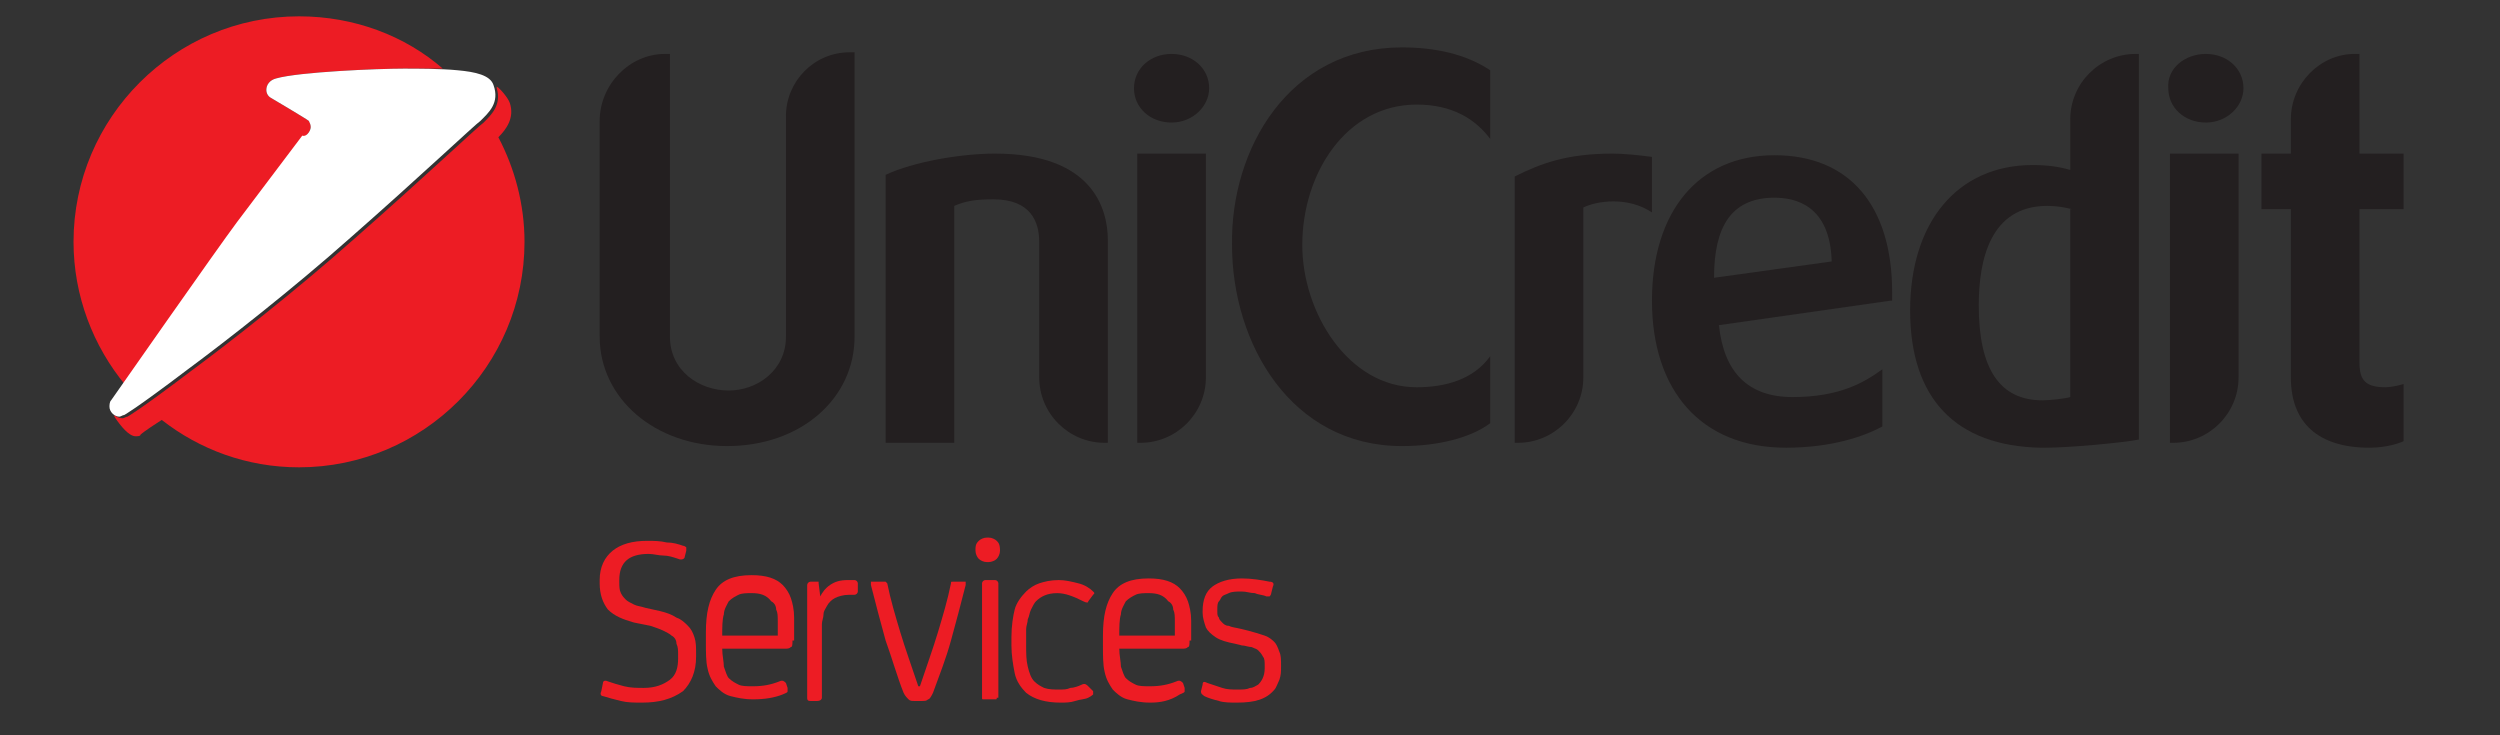 <?xml version="1.0" encoding="UTF-8"?>
<svg enable-background="new 0 0 153 45" version="1.0" viewBox="0 0 153 45" xml:space="preserve" xmlns="http://www.w3.org/2000/svg">
	<rect x="0" y="0" width="153" height="45" fill="#333333" stroke="none"/>
	<g fill="#ED1C24">
		<path d="m39.3 43c-0.5 0-0.9 0-1.3-0.1s-0.8-0.2-1.1-0.3c-0.1 0-0.2-0.1-0.1-0.3l0.1-0.5c0-0.1 0.1-0.2 0.3-0.1 0.3 0.1 0.6 0.2 1 0.3s0.8 0.1 1.2 0.1c0.7 0 1.2-0.2 1.6-0.5s0.5-0.8 0.5-1.3v-0.2c0-0.3 0-0.5-0.1-0.7 0-0.2-0.1-0.4-0.3-0.5-0.1-0.1-0.3-0.2-0.5-0.3s-0.5-0.2-0.8-0.3l-1-0.2c-0.7-0.2-1.2-0.4-1.6-0.8-0.3-0.4-0.5-0.9-0.5-1.6v-0.2c0-0.8 0.3-1.4 0.8-1.8s1.2-0.6 2.1-0.6c0.4 0 0.8 0 1.2 0.1 0.4 0 0.7 0.1 1 0.2 0.1 0 0.2 0.1 0.2 0.1v0.2l-0.1 0.4c0 0.1-0.2 0.2-0.4 0.1-0.3-0.1-0.6-0.2-0.9-0.2s-0.6-0.1-0.9-0.1c-1.2 0-1.8 0.5-1.8 1.6v0.1c0 0.3 0 0.5 0.1 0.7s0.2 0.3 0.3 0.4 0.3 0.2 0.5 0.3 0.4 0.1 0.7 0.2l0.9 0.2c0.4 0.1 0.7 0.2 1 0.4 0.3 0.1 0.5 0.3 0.7 0.5s0.3 0.4 0.4 0.7 0.1 0.6 0.1 1v0.2c0 0.9-0.3 1.6-0.8 2.1-0.7 0.5-1.5 0.7-2.5 0.7z"/>
		<path d="m48.5 39.2c0 0.2 0 0.4-0.1 0.4-0.1 0.1-0.2 0.1-0.4 0.1h-3.8c0 0.4 0.1 0.8 0.1 1.1 0.1 0.3 0.2 0.6 0.3 0.7 0.2 0.2 0.4 0.3 0.6 0.4s0.5 0.1 0.9 0.1c0.6 0 1.1-0.1 1.6-0.3 0.2-0.1 0.3 0 0.4 0.1l0.1 0.3v0.2c0 0.1-0.1 0.1-0.3 0.2-0.5 0.2-1.1 0.3-1.8 0.3-0.6 0-1-0.1-1.4-0.2s-0.7-0.4-0.9-0.6c-0.2-0.3-0.4-0.6-0.5-1.1-0.1-0.4-0.1-1-0.1-1.6v-0.6c0-1.2 0.2-2 0.6-2.6s1.1-0.9 2.2-0.9c0.9 0 1.5 0.2 1.9 0.6 0.2 0.2 0.4 0.5 0.5 0.8s0.2 0.7 0.2 1.2v1.4zm-2.5-2.9c-0.3 0-0.6 0-0.8 0.1s-0.4 0.2-0.6 0.4c-0.1 0.2-0.3 0.5-0.3 0.8-0.1 0.3-0.1 0.8-0.1 1.3h3.2 0.2v-0.2-0.6c0-0.4 0-0.6-0.1-0.8 0-0.2-0.1-0.4-0.3-0.5-0.3-0.4-0.7-0.5-1.2-0.5z"/>
		<path d="m49.6 42.9c-0.2 0-0.2-0.1-0.2-0.2v-6.9c0-0.1 0.1-0.2 0.2-0.2h0.4 0.1v0.1l0.1 0.8c0.1-0.2 0.3-0.5 0.6-0.7s0.6-0.3 1.1-0.3h0.4c0.1 0 0.2 0.1 0.2 0.2v0.5c0 0.1-0.1 0.2-0.2 0.2h-0.3c-0.4 0-0.7 0.1-0.9 0.2s-0.4 0.3-0.5 0.5-0.2 0.3-0.2 0.5-0.1 0.4-0.1 0.6v4.5c0 0.1-0.1 0.2-0.3 0.2h-0.4z"/>
		<path d="m56 42.9c-0.2 0-0.3 0-0.4-0.1s-0.2-0.2-0.3-0.4c-0.4-1-0.7-2.1-1.1-3.2-0.3-1.1-0.6-2.2-0.9-3.4v-0.2h0.1 0.6 0.2l0.1 0.1c0.2 1 0.5 2 0.8 3s0.7 2.1 1.1 3.3h0.1c0.4-1.2 0.8-2.3 1.1-3.3s0.6-2 0.8-3c0-0.1 0-0.1 0.1-0.1h0.2 0.5 0.1v0.2c-0.3 1.2-0.6 2.3-0.9 3.4s-0.7 2.1-1.1 3.2c-0.1 0.2-0.2 0.4-0.3 0.4-0.1 0.1-0.2 0.1-0.4 0.1h-0.4z"/>
		<path d="m61.2 33.7c0 0.2-0.1 0.4-0.2 0.5s-0.3 0.2-0.5 0.2h-0.1c-0.2 0-0.4-0.1-0.5-0.2s-0.2-0.3-0.2-0.5v-0.1c0-0.3 0.1-0.4 0.2-0.5s0.3-0.2 0.5-0.2h0.1c0.2 0 0.4 0.1 0.5 0.2s0.2 0.2 0.2 0.6zm-0.2 9c0 0.1 0 0.1-0.1 0.1h-0.7c-0.1 0-0.1 0-0.1-0.1v-7c0-0.1 0.1-0.2 0.2-0.2h0.6c0.1 0 0.2 0.1 0.2 0.2v7z"/>
		<path d="m66.9 42.3v0.2s-0.1 0.1-0.3 0.2-0.5 0.1-0.8 0.2-0.6 0.1-0.9 0.1c-0.9 0-1.6-0.2-2.1-0.6-0.3-0.3-0.6-0.7-0.7-1.2s-0.2-1.1-0.2-1.7v-0.5c0-0.7 0.1-1.3 0.2-1.7s0.4-0.8 0.7-1.1c0.2-0.2 0.5-0.4 0.8-0.5s0.7-0.2 1.2-0.2c0.4 0 0.8 0.1 1.2 0.2s0.7 0.3 0.9 0.5c0.1 0.1 0.1 0.1 0 0.2l-0.3 0.4c0 0.1-0.1 0.1-0.3 0-0.6-0.3-1.1-0.5-1.6-0.5-0.6 0-1 0.2-1.3 0.5-0.1 0.1-0.2 0.3-0.3 0.5s-0.1 0.4-0.2 0.6c0 0.2-0.1 0.4-0.1 0.6v0.6 0.3c0 0.6 0 1 0.1 1.4s0.2 0.7 0.4 0.9 0.4 0.3 0.6 0.4c0.3 0.1 0.6 0.1 0.9 0.1s0.5 0 0.7-0.1c0.2 0 0.5-0.1 0.7-0.2s0.3 0 0.4 0.1l0.3 0.3z"/>
		<path d="m72.8 39.2c0 0.2 0 0.4-0.1 0.4-0.1 0.1-0.2 0.1-0.4 0.1h-3.8c0 0.4 0.1 0.8 0.1 1.1 0.1 0.3 0.2 0.6 0.3 0.7 0.2 0.2 0.4 0.3 0.6 0.4s0.5 0.1 0.9 0.1c0.6 0 1.1-0.1 1.6-0.3 0.2-0.1 0.3 0 0.4 0.1l0.1 0.3v0.2c0 0.1-0.1 0.1-0.3 0.2-0.6 0.4-1.2 0.5-1.8 0.5s-1-0.1-1.4-0.2-0.7-0.4-0.9-0.6c-0.2-0.3-0.4-0.6-0.5-1.1-0.1-0.4-0.1-1-0.1-1.6v-0.6c0-1.2 0.2-2 0.6-2.6s1.1-0.9 2.2-0.9c0.9 0 1.5 0.2 1.9 0.6 0.2 0.2 0.4 0.5 0.5 0.8s0.2 0.7 0.2 1.2v1.2zm-2.5-2.9c-0.3 0-0.6 0-0.8 0.1s-0.4 0.2-0.6 0.4c-0.1 0.2-0.3 0.5-0.3 0.8-0.1 0.3-0.1 0.8-0.1 1.3h3.2 0.2v-0.2-0.6c0-0.4 0-0.6-0.1-0.8 0-0.2-0.1-0.4-0.3-0.5-0.3-0.4-0.7-0.5-1.2-0.5z"/>
		<path d="m75.7 43c-0.4 0-0.8 0-1.1-0.1-0.4-0.1-0.7-0.2-0.9-0.3-0.1-0.1-0.2-0.1-0.2-0.3l0.1-0.4c0-0.2 0.1-0.2 0.3-0.1 0.3 0.1 0.6 0.2 0.9 0.3s0.6 0.1 0.9 0.1c0.4 0 0.6 0 0.8-0.1 0.2 0 0.3-0.1 0.5-0.2 0.2-0.2 0.4-0.5 0.4-1v-0.1c0-0.3 0-0.5-0.1-0.6-0.1-0.2-0.2-0.3-0.3-0.4s-0.2-0.1-0.4-0.2c-0.2 0-0.4-0.1-0.6-0.1l-0.4-0.1c-0.5-0.1-0.9-0.2-1.2-0.4s-0.5-0.4-0.6-0.6c-0.1-0.3-0.2-0.6-0.2-0.9v-0.1c0-0.7 0.2-1.2 0.6-1.5s1-0.5 1.8-0.5c0.6 0 1.2 0.1 1.7 0.2 0.2 0 0.3 0.1 0.2 0.3l-0.1 0.4c0 0.1-0.1 0.2-0.1 0.2h-0.2c-0.2-0.1-0.5-0.1-0.7-0.2-0.3 0-0.5-0.1-0.8-0.1s-0.6 0-0.8 0.1-0.3 0.1-0.4 0.2-0.1 0.2-0.2 0.3-0.1 0.3-0.1 0.5v0.1c0 0.2 0 0.3 0.1 0.4 0 0.1 0.1 0.2 0.2 0.3s0.2 0.2 0.4 0.2c0.2 0.1 0.4 0.1 0.8 0.2l0.4 0.1c0.4 0.1 0.7 0.2 1 0.3s0.5 0.3 0.6 0.4 0.2 0.3 0.3 0.6c0.1 0.2 0.1 0.5 0.1 0.8v0.1c0 0.3 0 0.5-0.1 0.8-0.1 0.2-0.2 0.5-0.3 0.6-0.5 0.6-1.2 0.8-2.3 0.8z"/>
	</g>
		<g fill="#231F20">
			<path d="m52.3 3.3v17.3c0 3.8-3.3 6.7-7.8 6.7-4.4 0-7.8-2.9-7.8-6.7v-13.2c0-2.2 1.8-4.1 4-4.1h0.3v17.3c0 2.1 1.8 3.3 3.6 3.3 1.7 0 3.5-1.2 3.5-3.3v-13.5c0-2.1 1.7-3.9 3.9-3.9h0.3z"/>
			<path d="m60.9 9.4c5.9 0 6.9 3.3 6.9 5.3v12.4h-0.2c-2.2 0-4-1.8-4-4v-8.3c0-1.2-0.5-2.6-2.8-2.6-1.1 0-1.7 0.1-2.4 0.4v14.5h-4.2v-16.4c1.7-0.8 4.6-1.3 6.7-1.3z"/>
			<path d="m71.7 3.3c1.3 0 2.3 0.9 2.3 2.1 0 1.1-1 2.1-2.3 2.1s-2.3-0.9-2.3-2.1 1-2.1 2.3-2.1zm2.1 6.1v13.7c0 2.2-1.8 4-4 4h-0.2v-17.7h4.2z"/>
			<path d="m85.8 2.9c2 0 3.9 0.4 5.4 1.4v4.2c-0.9-1.2-2.3-2.1-4.5-2.1-4.3 0-7 4.2-7 8.6 0 4.1 2.8 8.7 7 8.7 1.8 0 3.5-0.5 4.5-1.9v4.1c-1.2 0.9-3.2 1.4-5.4 1.4-6.8 0-10.4-6.3-10.4-12.3-0.1-5.9 3.5-12.1 10.4-12.1z"/>
			<path d="m98.7 9.4c0.7 0 1.6 0.1 2.4 0.2v3.4c-1.5-1-3.4-0.7-4.2-0.3v10.4c0 2.2-1.8 4-4 4h-0.2v-16.3c1.6-0.8 3.2-1.4 6-1.4z"/>
			<path d="m115.7 18.4l-10.5 1.5c0.3 2.9 1.8 4.4 4.5 4.4 2.9 0 4.4-0.9 5.5-1.7v3.5c-1.1 0.6-3.1 1.3-5.9 1.3-5.2 0-8.2-3.5-8.2-9 0-5.4 2.8-8.9 7.5-8.9 4.6 0 7.2 3.1 7.2 8.4v0.5zm-3.6-2.4c-0.1-3.5-2.3-3.9-3.5-3.9h-0.2c-2.4 0.1-3.5 1.7-3.5 4.9l7.2-1z"/>
			<path d="m130.9 3.3v23.6c-1 0.2-4.3 0.5-5.7 0.5h-0.3c-5.2-0.1-8-3-8-8.4s2.9-8.9 7.5-8.9c0.9 0 1.6 0.1 2.3 0.3v-3.1c0-2.2 1.8-4 4-4h0.2zm-4.1 9.5c-0.4-0.1-0.9-0.2-1.5-0.2-3.5 0-4.2 3.3-4.2 6.1 0 3.9 1.3 5.8 3.9 5.8 0.4 0 1.4-0.1 1.7-0.2v-11.5z"/>
			<path d="m135 3.3c1.3 0 2.3 0.9 2.3 2.1 0 1.1-1 2.1-2.3 2.1s-2.3-0.9-2.3-2.1c-0.1-1.2 1-2.1 2.3-2.1zm2 6.1v13.7c0 2.2-1.8 4-4 4h-0.2v-17.7h4.2z"/>
			<path d="m144.4 3.3v6.1h2.7v3.4h-2.7v9.4c0 1.1 0.4 1.5 1.6 1.5 0.3 0 0.8-0.1 1.1-0.2v3.5c-0.2 0.1-1 0.4-2.1 0.4-3.1 0-4.8-1.5-4.8-4.3v-10.3h-1.8v-3.4h1.8v-2.1c0-2.2 1.8-4 3.9-4h0.3z"/>
		</g>
		<g clip-rule="evenodd" fill-rule="evenodd">
			<g fill="#ED1C24">
				<path d="m18.9 8.1c0.2-0.3 0.1-0.6 0-0.7s-2.3-1.4-2.3-1.4c-0.2-0.1-0.3-0.3-0.3-0.5 0-0.3 0.2-0.6 0.6-0.7 1.4-0.4 6.2-0.6 7.8-0.6h2.4c-2.3-2-5.4-3.2-8.8-3.2-7.6 0-13.8 6.2-13.8 13.8 0 3.3 1.2 6.4 3.2 8.8 1.7-2.5 6-8.6 6.9-9.9 1.1-1.4 3.5-4.7 4-5.2l0.3-0.4z"/>
				<path d="m9.9 25.7c2.3 1.8 5.2 2.9 8.4 2.9 7.6 0 13.8-6.2 13.8-13.8 0-2.3-0.6-4.5-1.6-6.4 0.5-0.5 1-1.2 0.7-2.1-0.1-0.3-0.6-0.9-0.8-1v0.1c0.3 1-0.3 1.6-0.8 2.1-0.3 0.2-3.8 3.5-7.9 7.1-3.6 3.2-7.7 6.4-10 8.1-3.3 2.5-3.9 2.8-3.9 2.8-0.1 0-0.2 0.1-0.3 0.1-0.2 0-0.4-0.1-0.5-0.2v0.1c0.4 0.6 0.9 1.2 1.3 1.2 0.1 0 0.3 0 0.3-0.1 0 0 0.2-0.2 1.3-0.9z"/>
			</g>
			<path d="m18.9 8.1c0.2-0.3 0.1-0.5 0-0.7-0.1-0.1-2.3-1.4-2.3-1.4-0.2-0.1-0.3-0.3-0.3-0.5 0-0.3 0.2-0.6 0.6-0.7 1.4-0.4 6.2-0.6 7.8-0.6 0.8 0 2.3 0 3.3 0.1 1.1 0.1 2 0.3 2.2 0.9 0.4 1.1-0.3 1.7-0.8 2.2-0.3 0.2-3.8 3.5-7.9 7.1-3.6 3.2-7.7 6.4-10 8.1-3.3 2.5-3.9 2.8-3.9 2.8-0.1 0-0.2 0.1-0.3 0.1-0.3 0-0.6-0.3-0.6-0.6 0-0.1 0-0.3 0.1-0.4 0 0 6.5-9.3 7.7-10.9s4-5.3 4-5.3 0.2 0.1 0.4-0.2z" fill="#fff"/>
		</g>
</svg>
